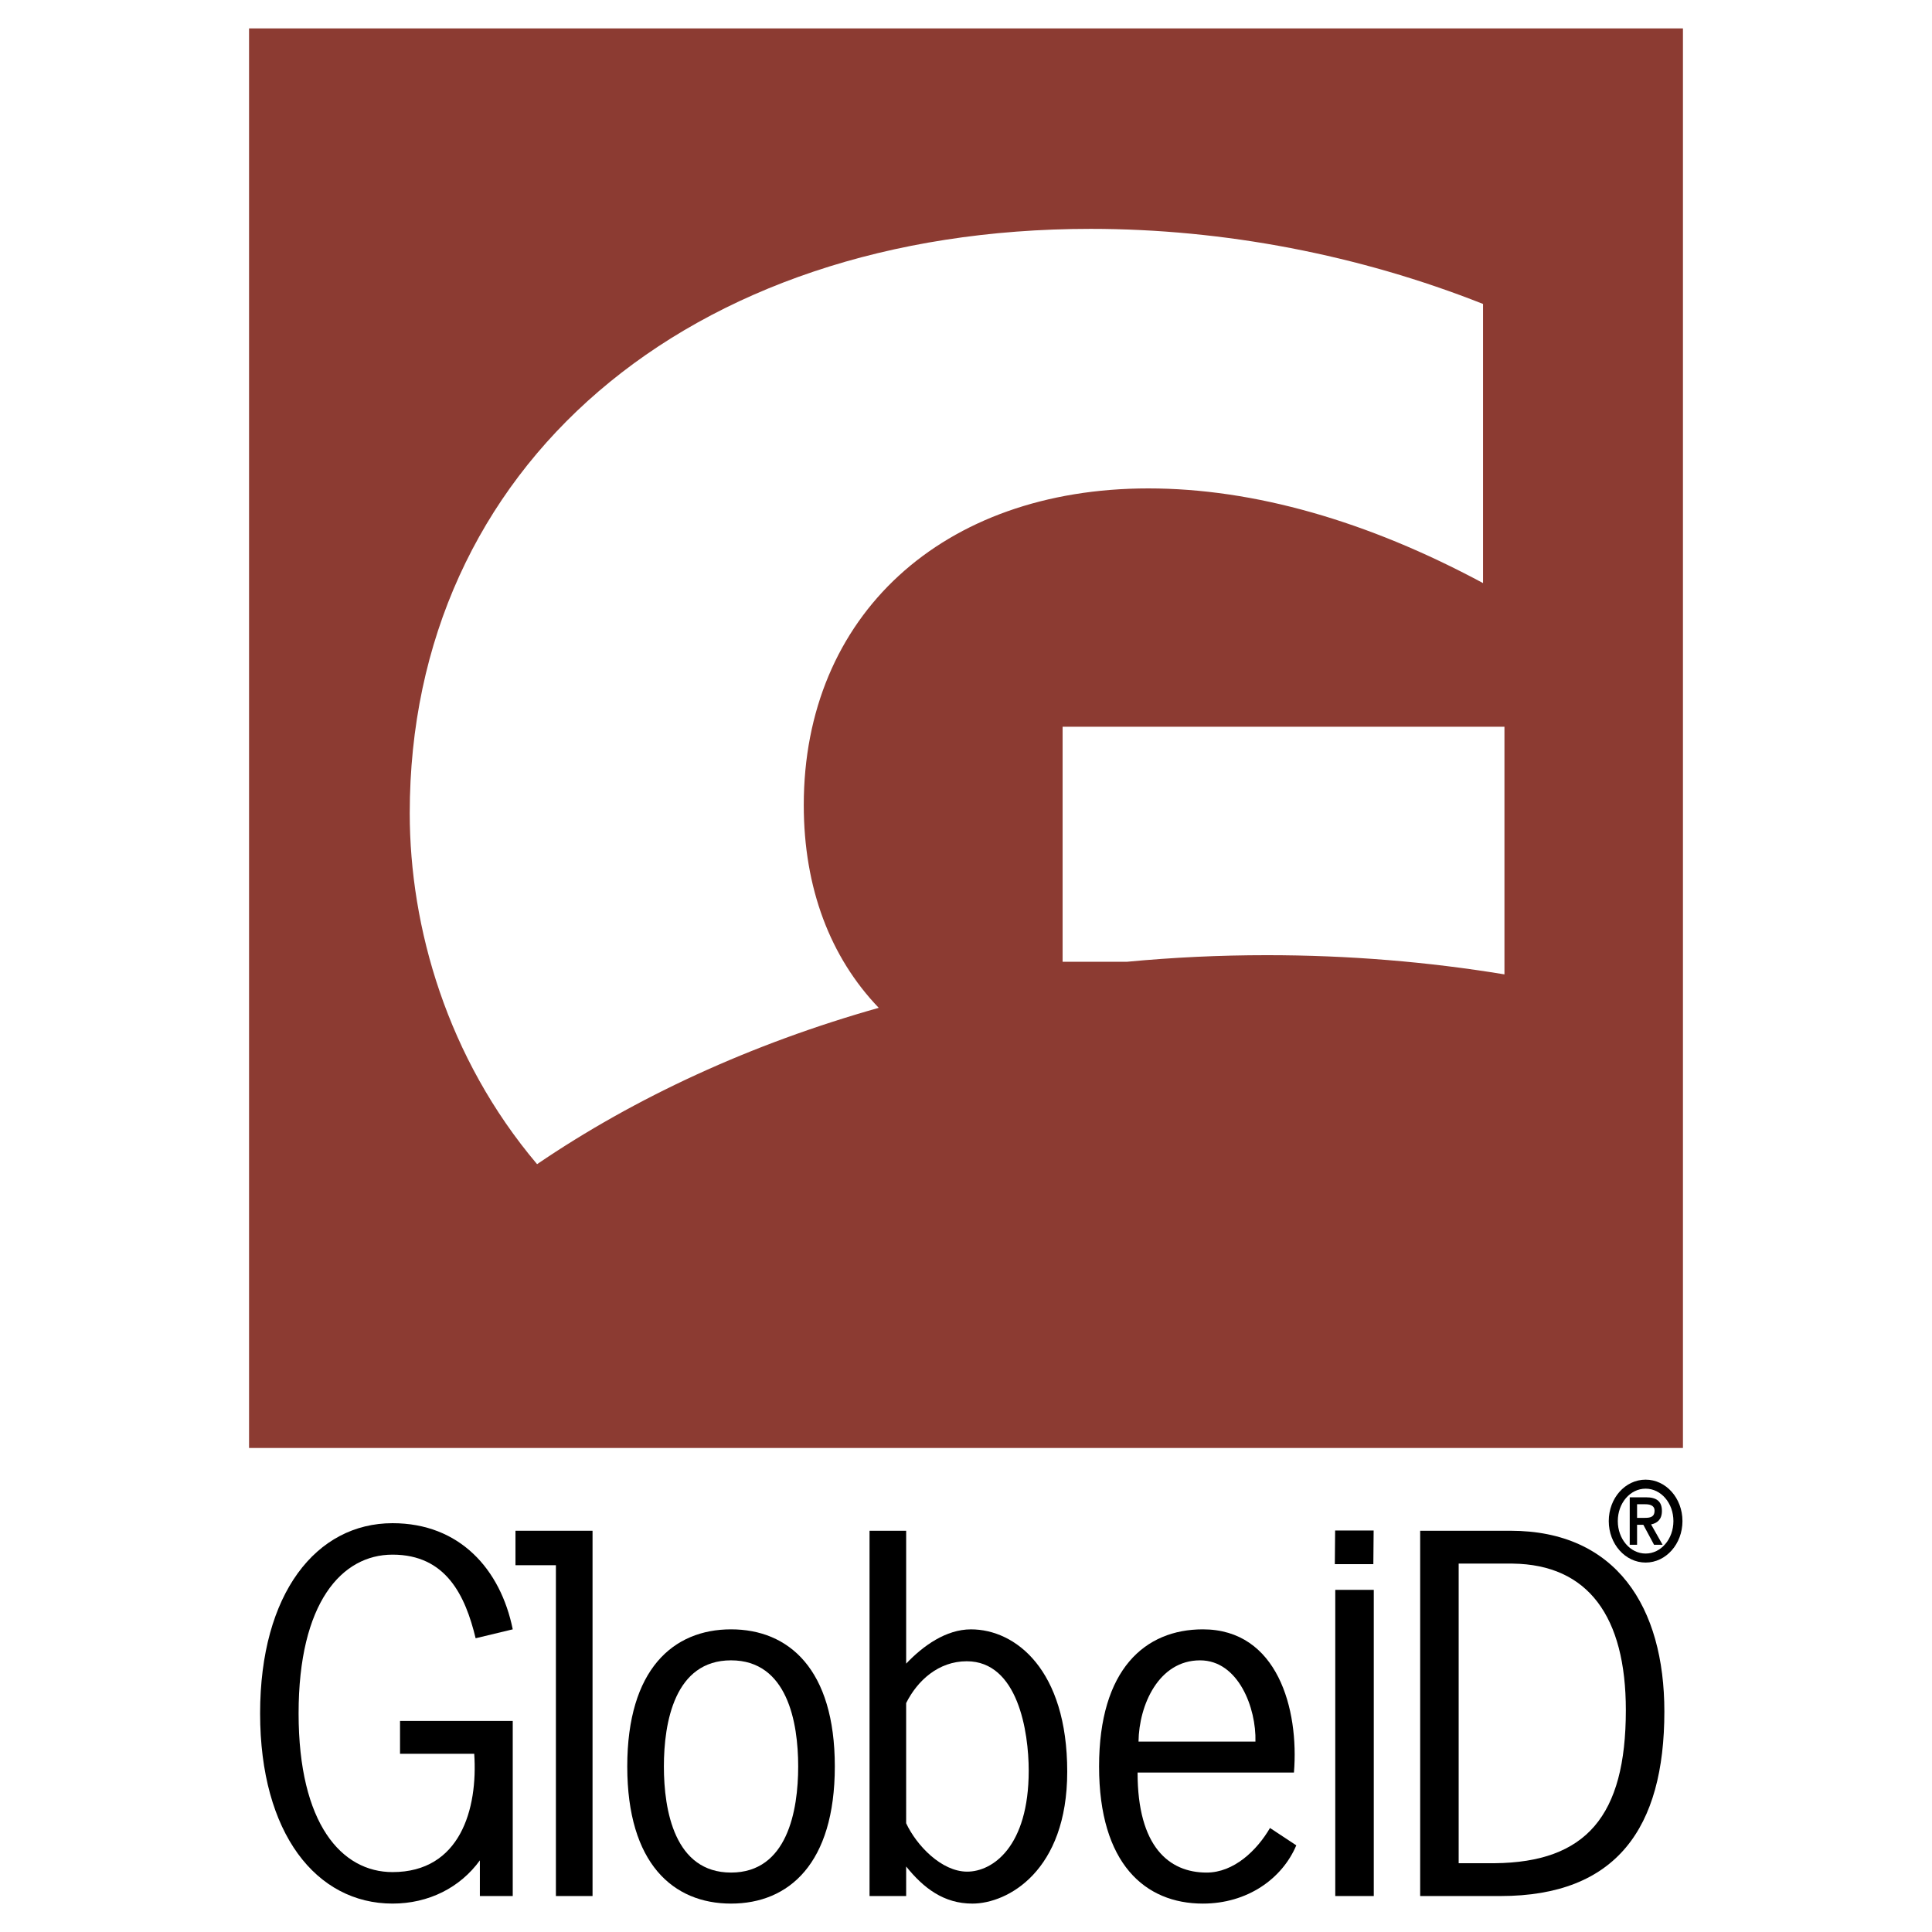 <?xml version="1.0" encoding="utf-8"?>
<!-- Generator: Adobe Illustrator 13.0.0, SVG Export Plug-In . SVG Version: 6.00 Build 14948)  -->
<!DOCTYPE svg PUBLIC "-//W3C//DTD SVG 1.0//EN" "http://www.w3.org/TR/2001/REC-SVG-20010904/DTD/svg10.dtd">
<svg version="1.0" id="Layer_1" xmlns="http://www.w3.org/2000/svg" xmlns:xlink="http://www.w3.org/1999/xlink" x="0px" y="0px"
	 width="192.756px" height="192.756px" viewBox="0 0 192.756 192.756" enable-background="new 0 0 192.756 192.756"
	 xml:space="preserve">
<g>
	<polygon fill-rule="evenodd" clip-rule="evenodd" fill="#FFFFFF" points="0,0 192.756,0 192.756,192.756 0,192.756 0,0 	"/>
	<polygon fill-rule="evenodd" clip-rule="evenodd" fill="#8C3B32" points="167.908,144.465 167.908,2.834 24.848,2.834 
		24.848,144.465 167.908,144.465 	"/>
	<path fill-rule="evenodd" clip-rule="evenodd" d="M163.331,151.436v-1.357h0.812c0.416,0,0.932,0.09,0.932,0.637
		c0,0.664-0.465,0.721-0.991,0.721H163.331L163.331,151.436z M165.025,154.121h0.853l-1.149-2.029
		c0.595-0.121,1.081-0.48,1.081-1.34c0-0.963-0.535-1.365-1.577-1.365h-1.635v4.734h0.733v-1.992h0.625L165.025,154.121
		L165.025,154.121z M164.184,154.998c-1.537,0-2.776-1.445-2.776-3.238c0-1.803,1.239-3.236,2.776-3.236
		c1.536,0,2.773,1.434,2.773,3.236C166.957,153.553,165.72,154.998,164.184,154.998L164.184,154.998z M160.506,151.76
		c0,2.281,1.645,4.137,3.678,4.137c2.031,0,3.675-1.855,3.675-4.137c0-2.293-1.644-4.135-3.675-4.135
		C162.15,147.625,160.506,149.467,160.506,151.76L160.506,151.76z"/>
	<path fill-rule="evenodd" clip-rule="evenodd" d="M47.454,163.449c-1.031-4.264-2.951-8.342-8.292-8.342
		c-5.06,0-9.371,4.781-9.371,15.836c0,11.061,4.311,15.836,9.371,15.836c6.746,0,8.526-6.275,8.152-11.805h-7.403v-3.279h11.245
		v17.473h-3.279v-3.559c-1.969,2.717-5.107,4.312-8.714,4.312c-7.59,0-13.212-6.982-13.212-18.979
		c0-11.99,5.622-18.973,13.212-18.973c6.7,0,10.775,4.592,11.994,10.59L47.454,163.449L47.454,163.449z"/>
	<polygon fill-rule="evenodd" clip-rule="evenodd" points="59.118,189.168 55.463,189.168 55.463,156.162 51.429,156.162 
		51.429,152.723 59.118,152.723 59.118,189.168 	"/>
	<path fill-rule="evenodd" clip-rule="evenodd" d="M62.582,176.238c0-9.697,4.591-13.678,10.354-13.678
		c5.763,0,10.354,3.98,10.354,13.678c0,9.699-4.591,13.684-10.354,13.684C67.173,189.922,62.582,185.938,62.582,176.238
		L62.582,176.238z M79.635,176.238c0-4.402-1.078-10.586-6.7-10.586s-6.699,6.184-6.699,10.586c0,4.406,1.078,10.588,6.699,10.588
		S79.635,180.645,79.635,176.238L79.635,176.238z"/>
	<path fill-rule="evenodd" clip-rule="evenodd" d="M90.408,189.168h-3.654v-36.445h3.654v13.258c1.687-1.781,3.982-3.42,6.465-3.42
		c4.45,0,9.605,4.027,9.605,14.195c0,9.932-5.951,13.166-9.464,13.166c-2.858,0-4.873-1.549-6.606-3.703V189.168L90.408,189.168z
		 M90.408,181.908c1.03,2.201,3.514,4.826,6.09,4.826c2.53,0,6.137-2.482,6.137-10.074c0-3.889-1.078-10.916-6.184-10.916
		c-2.811,0-4.92,1.92-6.044,4.172V181.908L90.408,181.908z"/>
	<path fill-rule="evenodd" clip-rule="evenodd" d="M113.496,176.85c0,7.402,3.139,9.977,6.888,9.977
		c2.718,0,5.013-2.199,6.324-4.449l2.624,1.732c-1.405,3.326-4.873,5.812-9.323,5.812c-5.763,0-10.354-3.984-10.354-13.684
		c0-9.697,4.591-13.678,10.354-13.678c7.45,0,9.604,7.963,9.088,14.289H113.496L113.496,176.85z M125.256,173.758
		c0.093-3.328-1.687-8.105-5.528-8.105c-4.123,0-6.09,4.449-6.138,8.105H125.256L125.256,173.758z"/>
	<polygon fill-rule="evenodd" clip-rule="evenodd" points="137.062,189.168 133.22,189.168 133.22,158.621 137.062,158.621 
		137.062,189.168 	"/>
	<path fill-rule="evenodd" clip-rule="evenodd" d="M150.687,152.723c10.589,0,15.367,7.633,15.367,18.037
		c0,11.617-4.778,18.408-16.351,18.408h-8.012v-36.445H150.687L150.687,152.723z M145.533,185.893h3.608
		c9.089-0.096,13.07-4.686,13.07-15.275c0-9.322-3.749-14.523-11.292-14.617h-5.387V185.893L145.533,185.893z"/>
	<path fill-rule="evenodd" clip-rule="evenodd" fill="#FFFFFF" d="M106.017,95.956h6.42c4.569-0.433,9.229-0.658,13.962-0.658
		c8.148,0,16.082,0.661,23.701,1.916V72.506h-44.083V95.956L106.017,95.956z"/>
	<path fill-rule="evenodd" clip-rule="evenodd" fill="#FFFFFF" d="M87.672,100.551c-4.827-5.028-7.48-11.942-7.48-20.229
		c0-18.89,13.817-31.593,34.379-31.593c10.527,0,21.877,3.256,33.392,9.446v-27.85c-12.337-4.884-25.826-7.491-39.148-7.491
		c-40.301,0-67.935,23.777-67.935,58.3c0,11.4,3.741,24.417,12.705,35.015C63.369,109.49,74.916,104.154,87.672,100.551
		L87.672,100.551z"/>
	<polygon fill-rule="evenodd" clip-rule="evenodd" points="137.019,156.053 133.176,156.053 133.206,152.699 137.049,152.699 
		137.019,156.053 	"/>
</g>
</svg>
